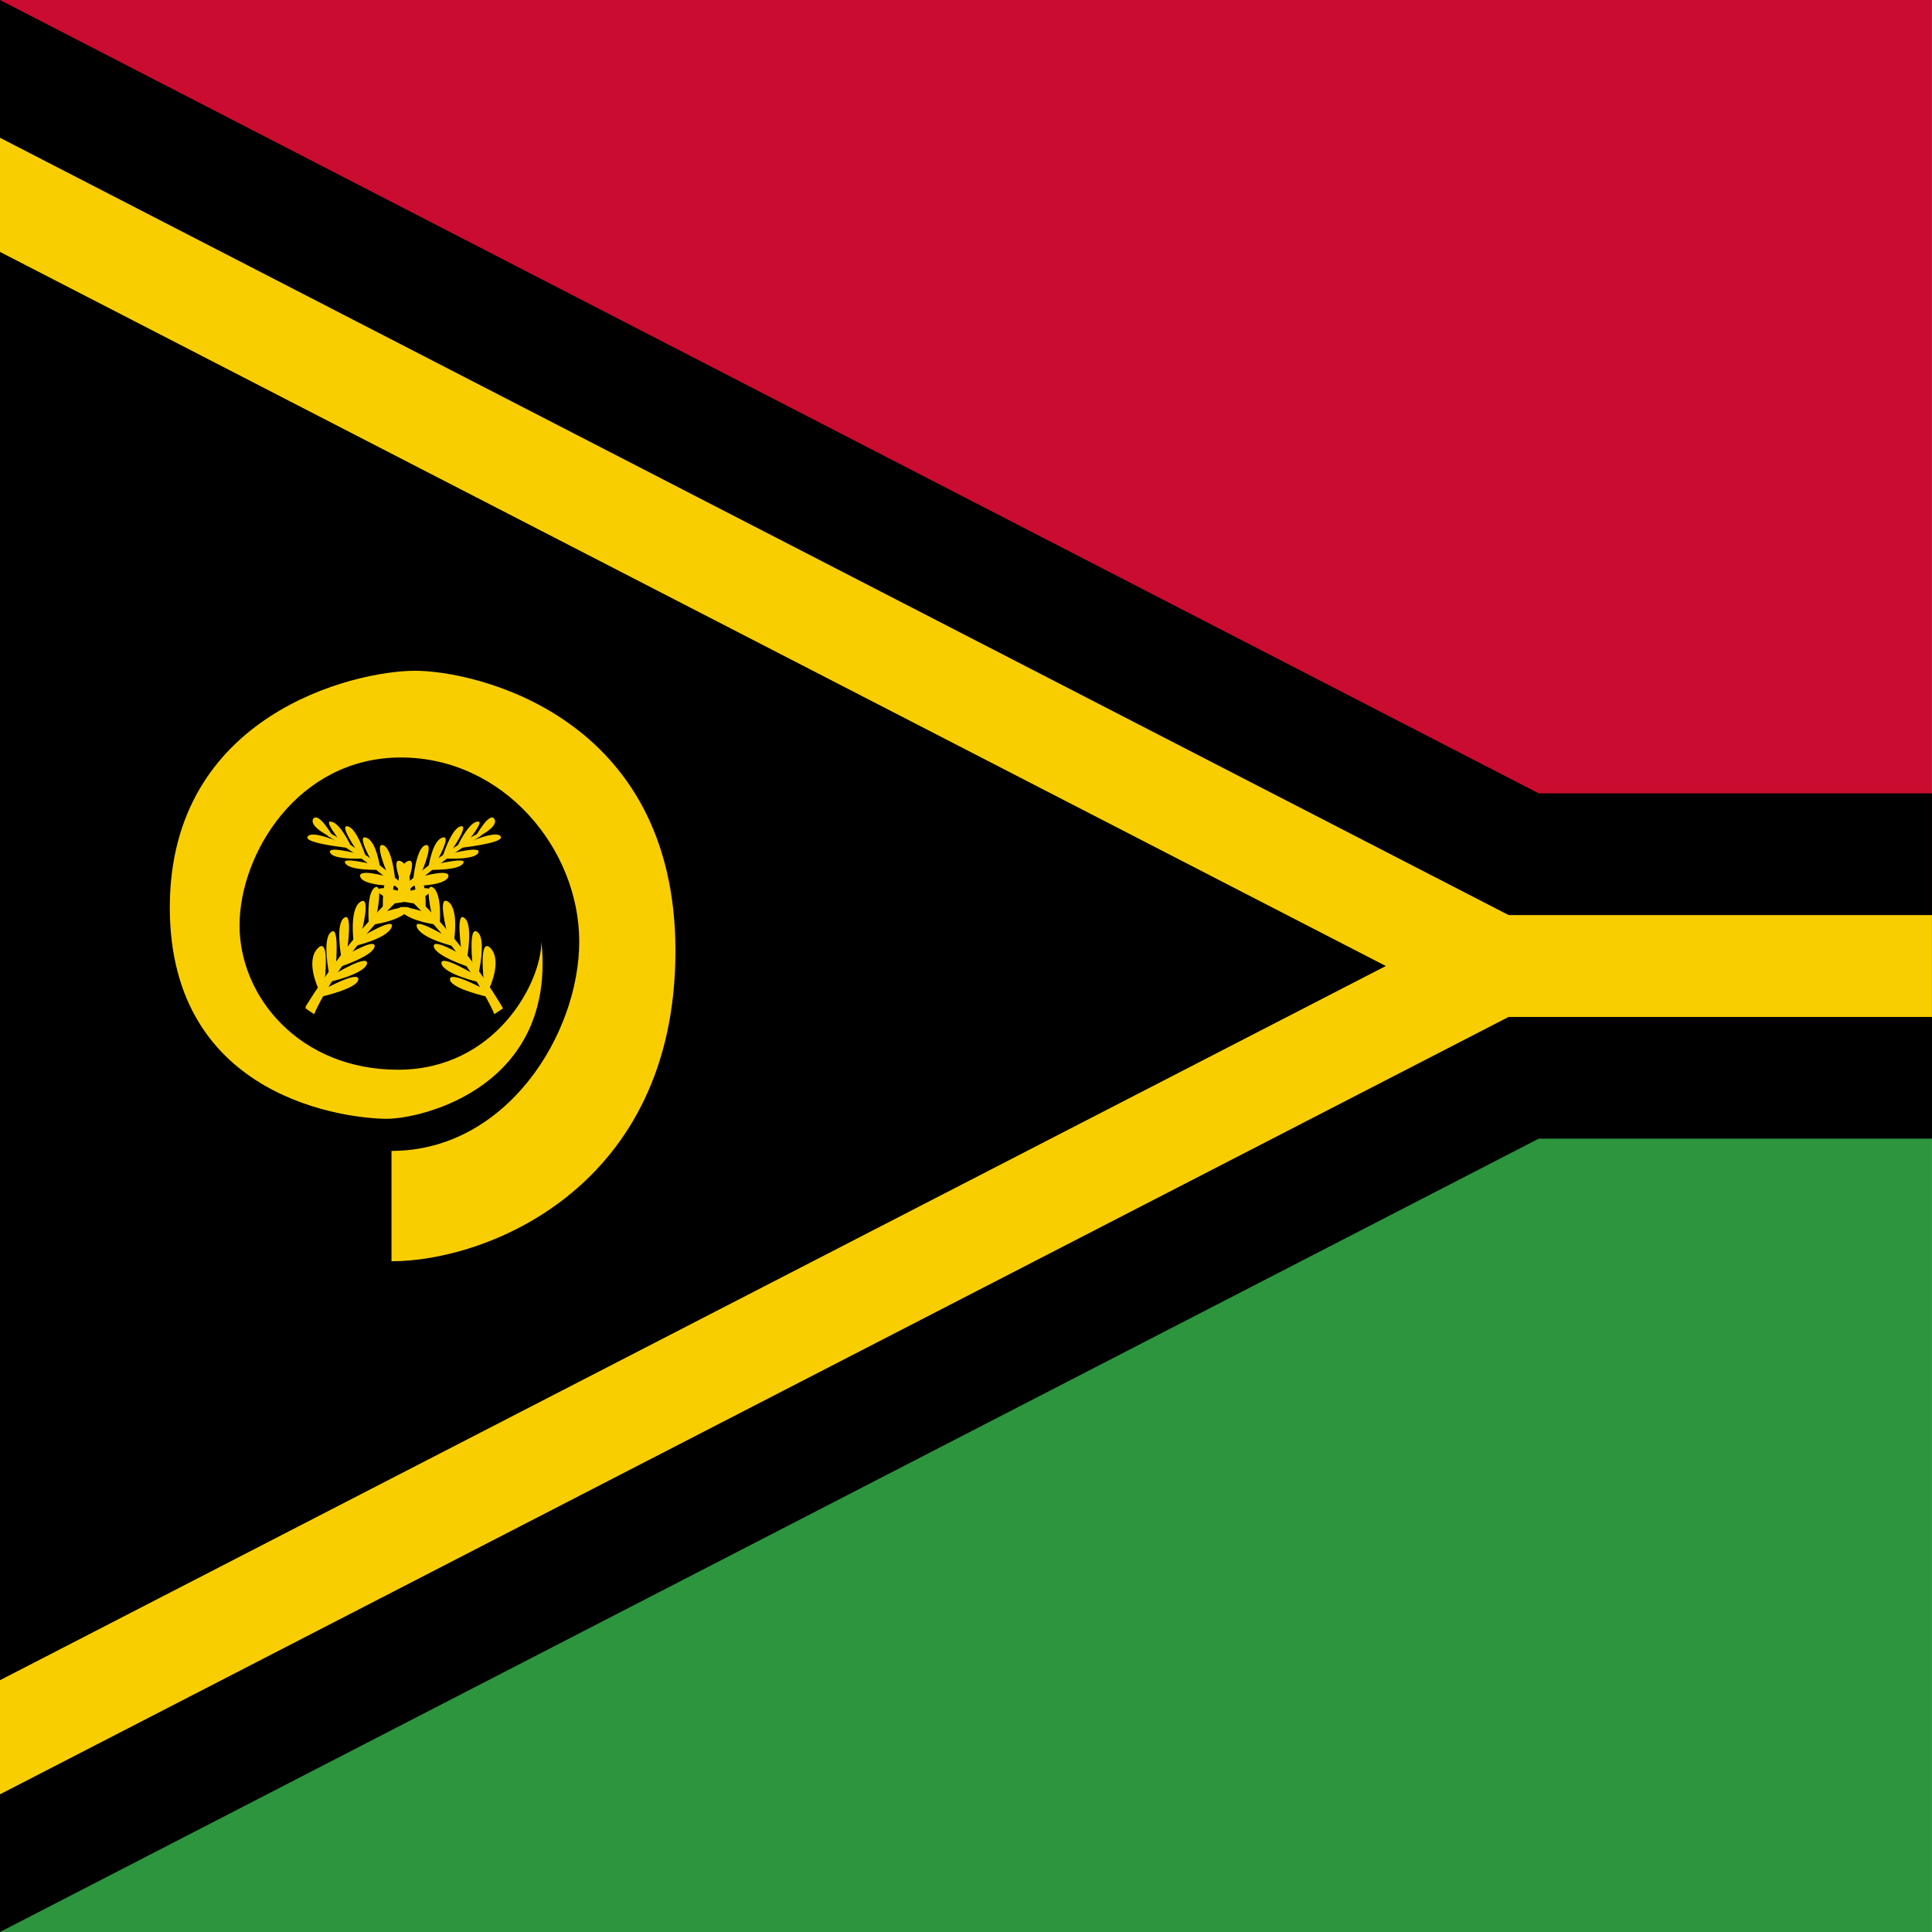 <svg id="vh-flag-icon-vu" data-name="vh-flag-icon-vu" xmlns="http://www.w3.org/2000/svg" viewBox="0 0 512 512"><title>Flag of Vanuatu</title><rect width="511.99" height="256" fill="#c90c2f"/><rect y="256" width="511.99" height="256" fill="#2c953e"/><polygon points="0 0 496.52 256 0 512 0 0" fill-rule="evenodd"/><rect y="210.25" width="511.99" height="91.5"/><polygon points="0 36.51 425.99 256 0 475.51 0 36.51" fill="#f9ce00" fill-rule="evenodd"/><rect y="242.51" width="511.99" height="26.99" fill="#f9ce00"/><polygon points="0 66.76 367.26 256 0 445.27 0 66.76" fill-rule="evenodd"/><path d="M103.75,305v29.25C129,334.26,179,314.76,179,252c0-62.5-53.26-74.24-69-74.24-16,0-65,11.48-65,62.73s48,56,57.48,56,45-8.51,41-47c0,11-12.24,34-38,34-26,0-42-19.25-42-38.24s15.5-44.51,42.75-44.51S153.5,225,153.5,249.51,134.25,305,103.75,305Z" fill="#f9ce00" fill-rule="evenodd"/><path d="M81.5,267l1.5,1s12-27.53,44.25-47c-4,2.27-25.74,13-45.75,46Z" fill="#f9ce00" fill-rule="evenodd"/><path d="M83.26,268.76,81,267.25v-.51c9-14.48,24-34.24,45.49-45.75l.49-.22.51.73c-31.75,19.25-44,46.52-44,46.75Zm-1.25-2,.74.51a96.25,96.25,0,0,1,9.49-15c-4,5-7.23,10-10.23,14.48Z" fill="#f9ce00" fill-rule="evenodd"/><path d="M84.5,262.26s-3.74-7.51-.25-11c3.26-3.26,1.76,9,1.76,9l1.24-2s-2-9.53.51-11.26C90,245,89,256,89,256l1.5-2s-1.75-9.27.74-10.78c2.27-1.73.77,8.51.77,8.51l1.72-2S92.5,241,95.5,239s.26,8.28.26,8.28l2-2.27s-.77-8,1.47-9.75c2.53-1.76.51,7.51.51,7.51l1.76-1.76s-.51-7.51,1.76-9.24c2.49-1.5.23,7.23.23,7.23l2-2s-.51-7.26,2.49-8.76c3-1.25-.51,7-.51,7l2-1.76s.73-8.73,3.26-9.49-1.25,7.76-1.25,7.76l2-1.5s1-7.51,3.74-8.25c2.75-1-1.73,6.75-1.73,6.75l1.73-1.5s2.27-7.52,4.77-8.25c2.75-.77-2.75,7-2.75,7l1.75-1.25s3-6.74,5.5-7c2.24-.51-2.75,5.5-2.75,5.5l2.24-1.5s3.74-6.75,5-4.76c1.5,2.26-5.24,5.27-5.24,5.27l-2.24,1.24s8.25-3.77,9.24-1.75c.76,1.75-11.25,3-11.25,3l-2,1.5s8.25-2.26,7.26-.25-9,1.5-9,1.5l-2,1.5s8.25-2,7-.25c-1,2-9,1.76-9,1.76L112,232.25s7.77-2.24,6.75.25c-1.25,2.5-10.24,2.27-10.24,2.27l-2.26,2s8.5-2.75,7.76-.51-10.26,3.26-10.26,3.26l-2.24,2.27s9-3,6.49-.26c-2.75,2.75-9.24,3.49-9.24,3.49l-2.49,3s8.73-5.25,7.48-2.24-10,5-10,5L92,253s8-4.74,7.22-2c-.73,2.5-9.24,5.25-9.24,5.25l-1.5,2s9.5-5.76,8.76-2.75c-1,2.75-10,4.73-10,4.73l-1,1.76s8.73-4.76,8.73-2.5c0,2.5-10.23,4.74-10.23,4.74Z" fill="#f9ce00" fill-rule="evenodd"/><path d="M132.75,267l-1.5,1s-12-27.53-44.25-47c4,2.27,25.77,13,45.75,46Z" fill="#f9ce00" fill-rule="evenodd"/><path d="M131,268.76l-.22-.51c0-.23-12.25-27.5-44-46.75l.51-.73.51.22c21.49,11.51,36.49,31.27,45.24,45.75l.26.51Zm-9-16.5a116.69,116.69,0,0,1,9.49,15l.51-.51a141.12,141.12,0,0,0-10-14.48Z" fill="#f9ce00" fill-rule="evenodd"/><path d="M129.52,262.26s3.74-7.51.48-11c-3.23-3.26-1.76,9-1.76,9l-1.47-2s2.24-9.53-.26-11.26c-2.49-2-1.24,9-1.24,9l-1.51-2s1.73-9.27-.76-10.78c-2.24-1.73-.74,8.51-.74,8.51l-2-2s1.5-8.76-1.5-10.77-.23,8.28-.23,8.28l-2-2.27s.73-8-1.76-9.75-.26,7.51-.26,7.51L112.77,241s.48-7.51-2-9.24c-2.24-1.5,0,7.23,0,7.23l-2-2s.48-7.26-2.52-8.76c-3-1.25.51,7,.51,7l-2-1.76s-.73-8.73-3.23-9.49,1.25,7.76,1.25,7.76l-2-1.5s-1-7.51-3.75-8.25c-2.74-1,1.76,6.75,1.76,6.75L97,227.26s-2.23-7.52-4.76-8.25c-2.75-.77,2.75,7,2.75,7l-1.73-1.25s-3-6.74-5.5-7c-2.26-.51,2.75,5.5,2.75,5.5l-2.26-1.5S84.5,215,83,217c-1.25,2.26,5.5,5.27,5.5,5.27l2.27,1.24s-8.25-3.77-9.27-1.75c-1,1.75,11.25,3,11.25,3l2,1.5S86.52,224,87.51,226s9,1.5,9,1.5l2,1.5s-8.25-2-7-.25c1,2,8.75,1.76,8.75,1.76l2,1.73s-7.74-2.24-6.75.25c1.25,2.5,10.26,2.27,10.26,2.27l2.24,2s-8.5-2.75-7.74-.51,10.24,3.26,10.24,3.26l2.27,2.27s-9-3-6.52-.26c2.75,2.75,9.26,3.49,9.26,3.49l2.5,3s-8.76-5.25-7.51-2.24,9.75,5,9.75,5l2,2.24s-8-4.74-7.26-2c.77,2.5,9.25,5.25,9.25,5.25l1.5,2s-9.5-5.76-8.73-2.75c1,2.75,9.75,4.73,9.75,4.73L128,262s-8.76-4.76-8.76-2.5c0,2.5,10.26,4.74,10.26,4.74Z" fill="#f9ce00" fill-rule="evenodd"/></svg>